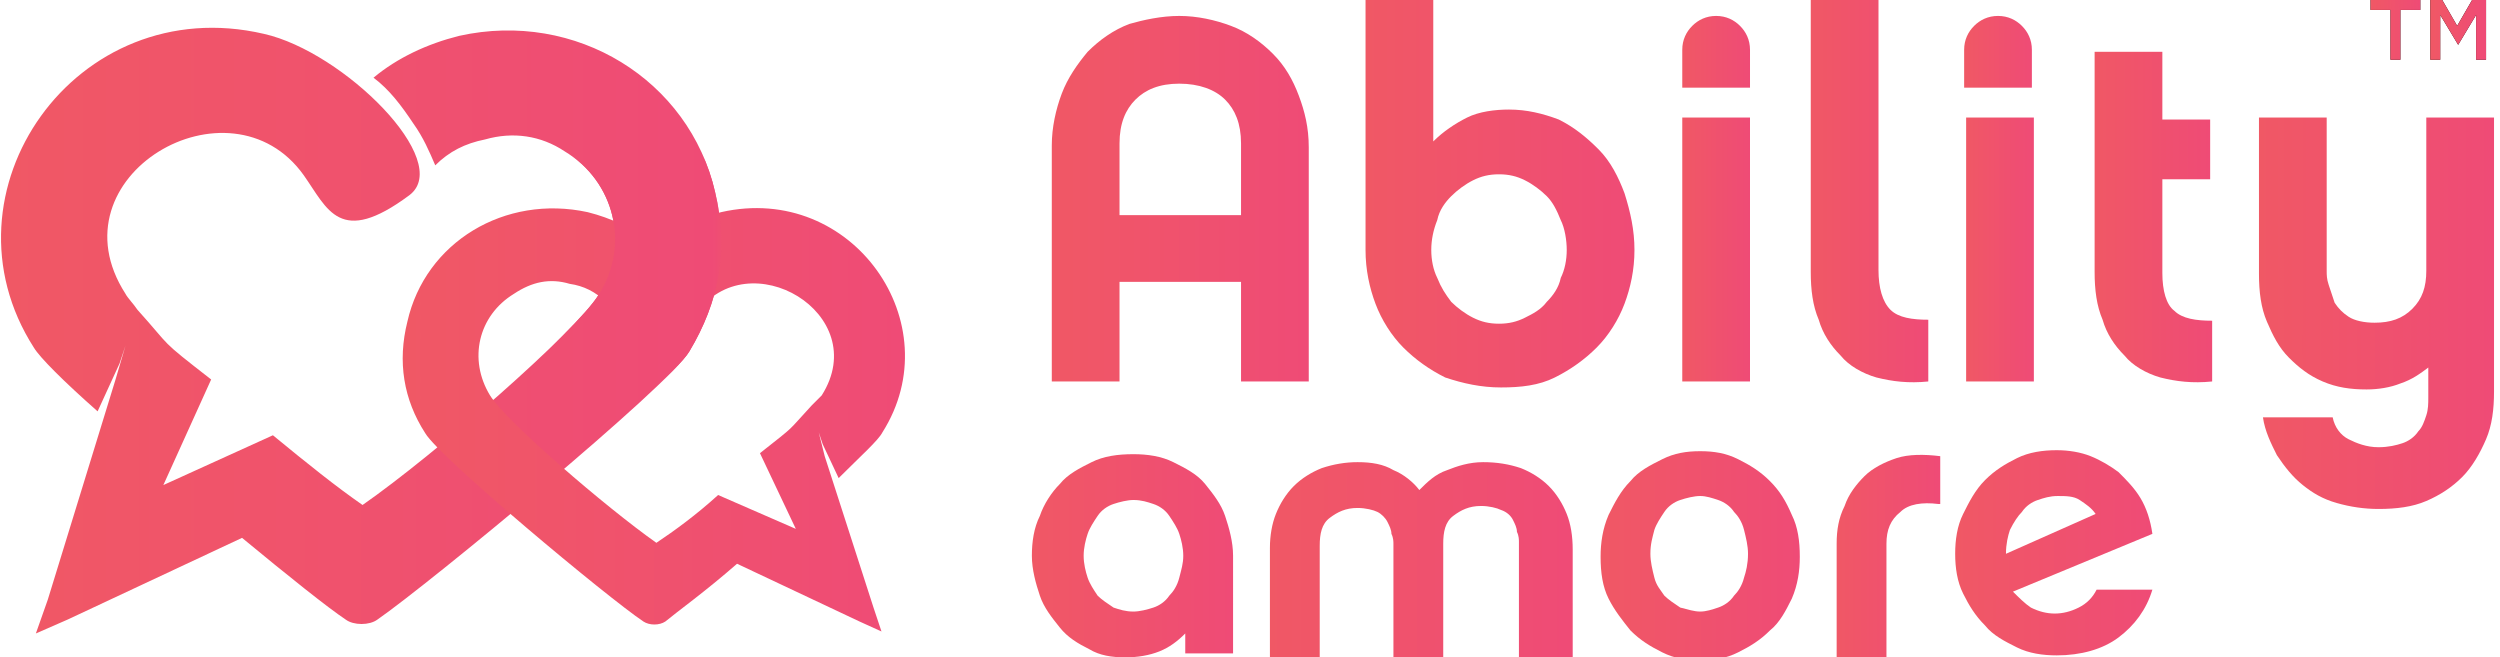 <svg xmlns="http://www.w3.org/2000/svg" xmlns:xlink="http://www.w3.org/1999/xlink" id="Layer_1" x="0px" y="0px" viewBox="0 0 251 66" style="enable-background:new 0 0 251 66;" xml:space="preserve"><style type="text/css">	.st0{clip-path:url(#SVGID_2_);}	.st1{fill:url(#SVGID_3_);}	.st2{fill:url(#SVGID_4_);}	.st3{fill:url(#SVGID_5_);}	.st4{fill:url(#SVGID_6_);}	.st5{fill:url(#SVGID_7_);}	.st6{fill:url(#SVGID_8_);}	.st7{fill:url(#SVGID_9_);}	.st8{fill:url(#SVGID_10_);}	.st9{fill:url(#SVGID_11_);}	.st10{fill:url(#SVGID_12_);}	.st11{fill:url(#SVGID_13_);}	.st12{fill:url(#SVGID_14_);}	.st13{fill-rule:evenodd;clip-rule:evenodd;fill:url(#SVGID_15_);}	.st14{fill-rule:evenodd;clip-rule:evenodd;fill:url(#SVGID_16_);}	.st15{fill:#FFFFFF;filter:url(#Adobe_OpacityMaskFilter);}	.st16{mask:url(#mask0_2414_1315_1_);}	.st17{fill-rule:evenodd;clip-rule:evenodd;fill:url(#SVGID_17_);}	.st18{fill:url(#SVGID_18_);}	.st19{fill:url(#SVGID_19_);}</style><g>	<defs>		<rect id="SVGID_1_" y="0" width="250.4" height="66"></rect>	</defs>	<clipPath id="SVGID_2_">		<use xlink:href="#SVGID_1_" style="overflow:visible;"></use>	</clipPath>	<g class="st0">					<linearGradient id="SVGID_3_" gradientUnits="userSpaceOnUse" x1="105.469" y1="45.929" x2="131.347" y2="45.929" gradientTransform="matrix(1 0 0 -1 0 65.89)">			<stop offset="0" style="stop-color:#F05865"></stop>			<stop offset="1" style="stop-color:#EF4B76"></stop>		</linearGradient>		<path class="st1" d="M131.4,38.3h-6.8v-10h-12.2v10h-6.8V14.6c0-1.8,0.4-3.6,1-5.2c0.6-1.6,1.6-3,2.6-4.2c1.2-1.2,2.6-2.2,4.2-2.8   c1.4-0.4,3.2-0.8,5-0.8c1.8,0,3.6,0.4,5.2,1c1.6,0.6,3,1.6,4.2,2.8c1.2,1.2,2,2.6,2.6,4.2c0.6,1.6,1,3.2,1,5.2V38.3z M124.6,14.4   c0-2-0.6-3.4-1.6-4.4c-1-1-2.6-1.6-4.6-1.6c-2,0-3.4,0.6-4.4,1.6c-1,1-1.6,2.4-1.6,4.4v7.2h12.2V14.4z"></path>					<linearGradient id="SVGID_4_" gradientUnits="userSpaceOnUse" x1="136.9" y1="46.431" x2="164.115" y2="46.431" gradientTransform="matrix(1 0 0 -1 0 65.89)">			<stop offset="0" style="stop-color:#F05865"></stop>			<stop offset="1" style="stop-color:#EF4B76"></stop>		</linearGradient>		<path class="st2" d="M164.1,25.1c0,2-0.4,3.8-1,5.4c-0.6,1.6-1.6,3.2-2.8,4.4c-1.2,1.2-2.6,2.2-4.2,3c-1.6,0.8-3.4,1-5.4,1   c-2,0-3.8-0.4-5.6-1c-1.6-0.8-3-1.8-4.2-3c-1.2-1.2-2.2-2.8-2.8-4.4c-0.6-1.6-1-3.4-1-5.4V0h6.8v14.2c1-1,2.2-1.8,3.4-2.4   c1.2-0.6,2.8-0.8,4.2-0.8c1.8,0,3.4,0.4,5,1c1.6,0.8,2.8,1.8,4,3c1.2,1.2,2,2.8,2.6,4.4C163.7,21.3,164.1,23.1,164.1,25.1z    M157.3,25.1c0-1-0.2-2.2-0.6-3c-0.4-1-0.8-1.8-1.4-2.4c-0.6-0.6-1.4-1.2-2.2-1.6c-0.8-0.4-1.6-0.6-2.6-0.6c-1,0-1.8,0.2-2.6,0.6   c-0.8,0.4-1.6,1-2.2,1.6c-0.6,0.6-1.2,1.4-1.4,2.4c-0.4,1-0.6,2-0.6,3c0,1,0.2,2,0.6,2.8c0.4,1,0.8,1.6,1.4,2.4   c0.6,0.6,1.4,1.2,2.2,1.6c0.8,0.4,1.6,0.6,2.6,0.6c1,0,1.8-0.2,2.6-0.6c0.8-0.4,1.6-0.8,2.2-1.6c0.6-0.6,1.2-1.4,1.4-2.4   C157.1,27.1,157.3,26.1,157.3,25.1z"></path>					<linearGradient id="SVGID_5_" gradientUnits="userSpaceOnUse" x1="168.898" y1="45.929" x2="175.741" y2="45.929" gradientTransform="matrix(1 0 0 -1 0 65.89)">			<stop offset="0" style="stop-color:#F05865"></stop>			<stop offset="1" style="stop-color:#EF4B76"></stop>		</linearGradient>		<path class="st3" d="M168.9,8.8V5c0-1,0.4-1.8,1-2.4c0.6-0.6,1.4-1,2.4-1c1,0,1.8,0.4,2.4,1c0.6,0.6,1,1.4,1,2.4v3.8H168.9z    M175.7,38.3h-6.8V11.8h6.8V38.3z"></path>					<linearGradient id="SVGID_6_" gradientUnits="userSpaceOnUse" x1="181.656" y1="46.692" x2="193.54" y2="46.692" gradientTransform="matrix(1 0 0 -1 0 65.89)">			<stop offset="0" style="stop-color:#F05865"></stop>			<stop offset="1" style="stop-color:#EF4B76"></stop>		</linearGradient>		<path class="st4" d="M181.8,0h6.8v27.1c0,1.8,0.4,3.2,1.2,4c0.8,0.8,2.2,1,3.8,1v6.2c-2,0.2-3.6,0-5.2-0.4   c-1.4-0.4-2.8-1.2-3.6-2.2c-1-1-1.8-2.2-2.2-3.6c-0.6-1.4-0.8-3-0.8-4.8V0z"></path>					<linearGradient id="SVGID_7_" gradientUnits="userSpaceOnUse" x1="197.295" y1="45.929" x2="204.138" y2="45.929" gradientTransform="matrix(1 0 0 -1 0 65.89)">			<stop offset="0" style="stop-color:#F05865"></stop>			<stop offset="1" style="stop-color:#EF4B76"></stop>		</linearGradient>		<path class="st5" d="M197.2,8.8V5c0-1,0.4-1.8,1-2.4c0.6-0.6,1.4-1,2.4-1c1,0,1.8,0.4,2.4,1c0.6,0.6,1,1.4,1,2.4v3.8H197.2z    M204.2,38.3h-6.8V11.8h6.8V38.3z"></path>					<linearGradient id="SVGID_8_" gradientUnits="userSpaceOnUse" x1="210.105" y1="44.084" x2="221.988" y2="44.084" gradientTransform="matrix(1 0 0 -1 0 65.89)">			<stop offset="0" style="stop-color:#F05865"></stop>			<stop offset="1" style="stop-color:#EF4B76"></stop>		</linearGradient>		<path class="st6" d="M222.1,38.3c-2,0.2-3.6,0-5.2-0.4c-1.4-0.4-2.8-1.2-3.6-2.2c-1-1-1.8-2.2-2.2-3.6c-0.6-1.4-0.8-3-0.8-4.8V5.2   h6.8V12h4.8v6h-4.8v9.4c0,1.8,0.4,3.2,1.2,3.8c0.8,0.8,2.2,1,3.8,1V38.3z"></path>					<linearGradient id="SVGID_9_" gradientUnits="userSpaceOnUse" x1="226.618" y1="34.394" x2="250.29" y2="34.394" gradientTransform="matrix(1 0 0 -1 0 65.89)">			<stop offset="0" style="stop-color:#F05865"></stop>			<stop offset="1" style="stop-color:#EF4B76"></stop>		</linearGradient>		<path class="st7" d="M250.4,39.3c0,1.8-0.2,3.4-0.8,4.8c-0.6,1.4-1.4,2.8-2.4,3.8c-1,1-2.2,1.8-3.6,2.4c-1.4,0.6-3,0.8-4.8,0.8   c-1.4,0-2.8-0.2-4.2-0.6c-1.4-0.4-2.4-1-3.4-1.8c-1-0.8-1.8-1.8-2.6-3c-0.6-1.2-1.2-2.4-1.4-3.8h7c0.2,1,0.8,1.8,1.6,2.2   c0.8,0.4,1.8,0.8,3,0.8c1,0,1.8-0.2,2.4-0.4c0.6-0.2,1.2-0.6,1.6-1.2c0.4-0.4,0.6-1,0.8-1.6c0.2-0.6,0.2-1.2,0.2-1.8v-3   c-0.8,0.6-1.6,1.2-2.8,1.6c-1,0.4-2.2,0.6-3.4,0.6c-1.6,0-3-0.2-4.4-0.8c-1.4-0.6-2.4-1.4-3.4-2.4c-1-1-1.6-2.2-2.2-3.6   c-0.6-1.4-0.8-3-0.8-4.8V11.8h6.8v15.4c0,0.4,0,0.8,0.2,1.4c0.2,0.6,0.4,1.2,0.6,1.8c0.4,0.6,0.8,1,1.4,1.4   c0.6,0.4,1.6,0.6,2.6,0.6c1.6,0,2.8-0.4,3.8-1.4c1-1,1.4-2.2,1.4-3.8V11.8h6.8V39.3z"></path>					<linearGradient id="SVGID_10_" gradientUnits="userSpaceOnUse" x1="103.386" y1="10.121" x2="123.757" y2="10.121" gradientTransform="matrix(1 0 0 -1 0 65.89)">			<stop offset="0" style="stop-color:#F05865"></stop>			<stop offset="1" style="stop-color:#EF4B76"></stop>		</linearGradient>		<path class="st8" d="M123.8,65.6H119v-2c-0.8,0.8-1.6,1.4-2.6,1.8c-1,0.4-2.2,0.6-3.4,0.6c-1.4,0-2.6-0.2-3.6-0.8   c-1.2-0.6-2.2-1.2-3-2.2c-0.8-1-1.6-2-2-3.2c-0.4-1.2-0.8-2.6-0.8-4c0-1.4,0.2-2.8,0.8-4c0.4-1.2,1.2-2.4,2-3.2   c0.8-1,2-1.6,3.2-2.2c1.2-0.6,2.6-0.8,4.2-0.8c1.4,0,2.8,0.2,4,0.8c1.2,0.6,2.4,1.2,3.2,2.2c0.8,1,1.6,2,2,3.2   c0.4,1.2,0.8,2.6,0.8,4V65.6z M118.8,55.8c0-0.8-0.2-1.6-0.4-2.2c-0.2-0.6-0.6-1.2-1-1.8c-0.4-0.6-1-1-1.6-1.2s-1.2-0.4-2-0.4   c-0.6,0-1.4,0.2-2,0.4c-0.6,0.2-1.2,0.6-1.6,1.2c-0.4,0.6-0.8,1.2-1,1.8c-0.2,0.6-0.4,1.4-0.4,2.2c0,0.8,0.2,1.6,0.4,2.2   c0.2,0.6,0.6,1.2,1,1.8c0.4,0.4,1,0.8,1.6,1.2c0.6,0.2,1.2,0.4,2,0.4c0.6,0,1.4-0.2,2-0.4s1.2-0.6,1.6-1.2c0.4-0.4,0.8-1,1-1.8   C118.6,57.2,118.8,56.6,118.8,55.8z"></path>					<linearGradient id="SVGID_11_" gradientUnits="userSpaceOnUse" x1="127.068" y1="9.519" x2="157.451" y2="9.519" gradientTransform="matrix(1 0 0 -1 0 65.89)">			<stop offset="0" style="stop-color:#F05865"></stop>			<stop offset="1" style="stop-color:#EF4B76"></stop>		</linearGradient>		<path class="st9" d="M157.5,66h-5V54.4c0-0.2,0-0.6-0.2-1c0-0.4-0.2-0.8-0.4-1.2c-0.2-0.4-0.6-0.8-1.2-1c-0.4-0.2-1.2-0.4-2-0.4   c-1.2,0-2,0.4-2.8,1c-0.8,0.6-1,1.6-1,2.8v11.6h-5V54.6c0-0.2,0-0.6-0.2-1c0-0.4-0.2-0.8-0.4-1.2c-0.2-0.4-0.6-0.8-1-1   s-1.2-0.4-2-0.4c-1.2,0-2,0.4-2.8,1c-0.8,0.6-1,1.6-1,2.8v11.6h-5V55c0-1.2,0.2-2.4,0.6-3.4c0.4-1,1-2,1.8-2.8   c0.8-0.8,1.8-1.4,2.8-1.8c1.2-0.4,2.4-0.6,3.6-0.6c1.4,0,2.6,0.2,3.6,0.8c1,0.4,2,1.2,2.6,2c0.8-0.8,1.6-1.6,2.8-2   c1-0.4,2.2-0.8,3.6-0.8c1.4,0,2.6,0.2,3.8,0.6c1,0.4,2,1,2.8,1.8c0.8,0.8,1.4,1.8,1.8,2.8c0.4,1,0.6,2.2,0.6,3.6V66H157.5z"></path>					<linearGradient id="SVGID_12_" gradientUnits="userSpaceOnUse" x1="160.763" y1="10.021" x2="180.748" y2="10.021" gradientTransform="matrix(1 0 0 -1 0 65.89)">			<stop offset="0" style="stop-color:#F05865"></stop>			<stop offset="1" style="stop-color:#EF4B76"></stop>		</linearGradient>		<path class="st10" d="M170.7,45.3c1.4,0,2.6,0.2,3.8,0.8c1.2,0.6,2.2,1.2,3.2,2.2c1,1,1.6,2,2.2,3.4c0.6,1.2,0.8,2.6,0.8,4.2   c0,1.4-0.2,2.8-0.8,4.2c-0.6,1.2-1.2,2.4-2.2,3.2c-1,1-2,1.6-3.2,2.2c-1.2,0.6-2.4,0.8-3.8,0.8c-1.4,0-2.6-0.2-3.8-0.8   c-1.2-0.6-2.2-1.2-3.2-2.2c-0.8-1-1.6-2-2.2-3.2c-0.6-1.2-0.8-2.6-0.8-4.2c0-1.4,0.2-2.8,0.8-4.2c0.6-1.2,1.2-2.4,2.2-3.4   c0.8-1,2-1.6,3.2-2.2C168.1,45.5,169.3,45.3,170.7,45.3z M170.7,61.4c0.6,0,1.2-0.2,1.8-0.4c0.6-0.2,1.2-0.6,1.6-1.2   c0.4-0.4,0.8-1,1-1.8c0.2-0.6,0.4-1.4,0.4-2.4c0-0.8-0.2-1.6-0.4-2.4c-0.2-0.8-0.6-1.4-1-1.8c-0.4-0.6-1-1-1.6-1.2   c-0.6-0.2-1.2-0.4-1.8-0.4c-0.6,0-1.4,0.2-2,0.4s-1.2,0.6-1.6,1.2c-0.4,0.6-0.8,1.2-1,1.8c-0.2,0.8-0.4,1.4-0.4,2.4   c0,0.8,0.2,1.6,0.4,2.4c0.2,0.8,0.6,1.2,1,1.8c0.4,0.4,1,0.8,1.6,1.2C169.5,61.2,170.1,61.4,170.7,61.4z"></path>					<linearGradient id="SVGID_13_" gradientUnits="userSpaceOnUse" x1="184.06" y1="10.086" x2="194.534" y2="10.086" gradientTransform="matrix(1 0 0 -1 0 65.89)">			<stop offset="0" style="stop-color:#F05865"></stop>			<stop offset="1" style="stop-color:#EF4B76"></stop>		</linearGradient>		<path class="st11" d="M194.6,50.6c-1.6-0.2-3,0-3.8,0.8c-1,0.8-1.4,1.8-1.4,3.2V66h-5V54.6c0-1.4,0.2-2.6,0.8-3.8   c0.4-1.2,1.2-2.2,2-3c0.8-0.8,2-1.4,3.2-1.8c1.2-0.4,2.8-0.4,4.4-0.2v4.8H194.6z"></path>					<linearGradient id="SVGID_14_" gradientUnits="userSpaceOnUse" x1="196.305" y1="10.422" x2="216.214" y2="10.422" gradientTransform="matrix(1 0 0 -1 0 65.89)">			<stop offset="0" style="stop-color:#F05865"></stop>			<stop offset="1" style="stop-color:#EF4B76"></stop>		</linearGradient>		<path class="st12" d="M216.1,59.2c-0.6,2-1.8,3.6-3.4,4.8c-1.6,1.2-3.8,1.8-6.2,1.8c-1.4,0-2.8-0.2-4-0.8   c-1.2-0.6-2.4-1.2-3.2-2.2c-1-1-1.6-2-2.2-3.2c-0.6-1.2-0.8-2.6-0.8-4c0-1.4,0.2-2.8,0.8-4c0.6-1.2,1.2-2.4,2.2-3.4   c1-1,2-1.6,3.2-2.2c1.2-0.6,2.6-0.8,4-0.8c1.2,0,2.4,0.2,3.4,0.6c1,0.4,2,1,2.8,1.6c0.8,0.8,1.6,1.6,2.2,2.6c0.6,1,1,2.2,1.2,3.6   l-14,5.8c0.6,0.6,1.2,1.2,1.8,1.6c0.8,0.4,1.6,0.6,2.4,0.6c0.8,0,1.6-0.2,2.4-0.6c0.8-0.4,1.4-1,1.8-1.8H216.1z M210.4,51.6   c-0.4-0.6-1-1-1.6-1.4c-0.6-0.4-1.4-0.4-2.2-0.4c-0.8,0-1.4,0.2-2,0.4c-0.6,0.2-1.2,0.6-1.6,1.2c-0.4,0.4-0.8,1-1.2,1.8   c-0.2,0.6-0.4,1.4-0.4,2.4L210.4,51.6z"></path>					<linearGradient id="SVGID_15_" gradientUnits="userSpaceOnUse" x1="1.941300e-05" y1="32.696" x2="72.46" y2="32.696" gradientTransform="matrix(1 0 0 -1 0 65.89)">			<stop offset="0" style="stop-color:#F05865"></stop>			<stop offset="1" style="stop-color:#EF4B76"></stop>		</linearGradient>		<path class="st13" d="M26.5,3.4c8,1.8,19.1,12.8,14.6,16.2c-7,5.2-8.2,1.4-10.6-2C23.1,7.2,5,17.7,12.6,29.5   c0.2,0.4,0.8,1,1.2,1.6c3.6,4,2,2.8,7.4,7l-4.8,10.6l11-5c3.4,2.8,6.4,5.2,9,7c7.2-5,21.5-17.5,23.7-21.1c3.2-5,1.6-11.4-3.4-14.4   c-2.4-1.6-5.2-2-8-1.2c-2,0.4-3.6,1.2-5,2.6c-0.6-1.4-1.2-2.8-2.2-4.2c-1.2-1.8-2.4-3.4-4-4.6c2.4-2,5.4-3.4,8.6-4.2   C57.8,1,69.2,8,71.8,19.3c1.4,5.8,0.4,11-2.6,16c-2,3.4-26.1,23.3-31.3,26.9c-0.8,0.6-2.4,0.6-3.2,0c-1.8-1.2-5.8-4.4-10.4-8.2   L6.8,62.2l-3.2,1.4l1.2-3.4l6.8-22.1l1-3.4L12,36.5l-2.2,4.8c-3.4-3-5.8-5.4-6.4-6.4C-6.6,19.3,7.6-1,26.5,3.4z"></path>					<linearGradient id="SVGID_16_" gradientUnits="userSpaceOnUse" x1="40.266" y1="23.766" x2="90.981" y2="23.766" gradientTransform="matrix(1 0 0 -1 0 65.89)">			<stop offset="0" style="stop-color:#F05865"></stop>			<stop offset="1" style="stop-color:#EF4B76"></stop>		</linearGradient>		<path class="st14" d="M72.4,21.3c13.2-3,23.1,11.2,16.2,22.1c-0.4,0.8-2.2,2.4-4.4,4.6l-1.6-3.4l-0.4-1.2l0.6,2.4L87.7,61l0.8,2.4   l-2.2-1L74,56.6c-3.2,2.8-6,4.8-7.2,5.8c-0.6,0.4-1.6,0.4-2.2,0C61,60,44.1,45.9,42.7,43.5c-2.2-3.4-2.8-7.2-1.8-11.2   c1.8-8,9.8-12.8,18.1-11c2.4,0.6,4.4,1.6,6,2.8c-1,1-2,2-2.8,3.2c-0.6,1-1,2-1.4,3c-1-1-2.2-1.6-3.6-1.8c-2-0.6-3.8-0.2-5.6,1   c-3.6,2.2-4.6,6.6-2.4,10.2c1.6,2.6,11.6,11.2,16.7,14.8c1.8-1.2,4-2.8,6.2-4.8l7.8,3.4l-3.6-7.6c3.8-3,2.6-2,5.2-4.8   c0.4-0.4,0.8-0.8,1-1c5.2-8.2-7.4-15.6-12.6-8.2c-1.6,2.4-2.6,5-7.4,1.4C59.2,30.3,67,22.7,72.4,21.3z"></path>		<defs>			<filter id="Adobe_OpacityMaskFilter" filterUnits="userSpaceOnUse" x="0.1" y="2.8" width="72.3" height="60.8">							</filter>		</defs>		<mask maskUnits="userSpaceOnUse" x="0.1" y="2.8" width="72.3" height="60.8" id="mask0_2414_1315_1_">			<path class="st15" d="M74.8,16H56.4v21.5h18.5V16z"></path>		</mask>		<g class="st16">							<linearGradient id="SVGID_17_" gradientUnits="userSpaceOnUse" x1="-4.688680e-04" y1="32.696" x2="72.46" y2="32.696" gradientTransform="matrix(1 0 0 -1 0 65.89)">				<stop offset="0" style="stop-color:#F05865"></stop>				<stop offset="1" style="stop-color:#EF4B76"></stop>			</linearGradient>			<path class="st17" d="M26.5,3.4c8,1.8,19.1,12.8,14.6,16.2c-7,5.2-8.2,1.4-10.6-2C23.1,7.2,5,17.7,12.6,29.5    c0.2,0.4,0.8,1,1.2,1.6c3.6,4,2,2.8,7.4,7l-4.8,10.6l11-5c3.4,2.8,6.4,5.2,9,7c7.2-5,21.5-17.5,23.7-21.1    c3.2-5,1.6-11.4-3.4-14.4c-2.4-1.6-5.2-2-8-1.2c-2,0.4-3.6,1.2-5,2.6c-0.6-1.4-1.2-2.8-2.2-4.2c-1.2-1.8-2.4-3.4-4-4.6    c2.4-2,5.4-3.4,8.6-4.2C57.8,1,69.2,8,71.8,19.3c1.4,5.8,0.4,11-2.6,16c-2,3.4-26.1,23.3-31.3,26.9c-0.8,0.6-2.4,0.6-3.2,0    c-1.8-1.2-5.8-4.4-10.4-8.2L6.8,62.2l-3.2,1.4l1.2-3.4l6.8-22.1l1-3.4L12,36.5l-2.2,4.8c-3.4-3-5.8-5.4-6.4-6.4    C-6.6,19.3,7.6-1,26.5,3.4z"></path>		</g>		<path d="M238,1h2v5h1V1h2V0h-5V1z"></path>					<linearGradient id="SVGID_18_" gradientUnits="userSpaceOnUse" x1="237.99" y1="62.89" x2="242.99" y2="62.89" gradientTransform="matrix(1 0 0 -1 0 65.89)">			<stop offset="0" style="stop-color:#F05865"></stop>			<stop offset="1" style="stop-color:#EF4B76"></stop>		</linearGradient>		<path class="st18" d="M238,1h2v5h1V1h2V0h-5V1z"></path>		<path d="M248.2,0l-1.5,2.6L245.2,0H244v6h1V1.5l1.8,3l1.8-3V6h1V0H248.2z"></path>					<linearGradient id="SVGID_19_" gradientUnits="userSpaceOnUse" x1="243.989" y1="62.89" x2="249.489" y2="62.89" gradientTransform="matrix(1 0 0 -1 0 65.89)">			<stop offset="0" style="stop-color:#F05865"></stop>			<stop offset="1" style="stop-color:#EF4B76"></stop>		</linearGradient>		<path class="st19" d="M248.2,0l-1.5,2.6L245.2,0H244v6h1V1.5l1.8,3l1.8-3V6h1V0H248.2z"></path>	</g></g></svg>